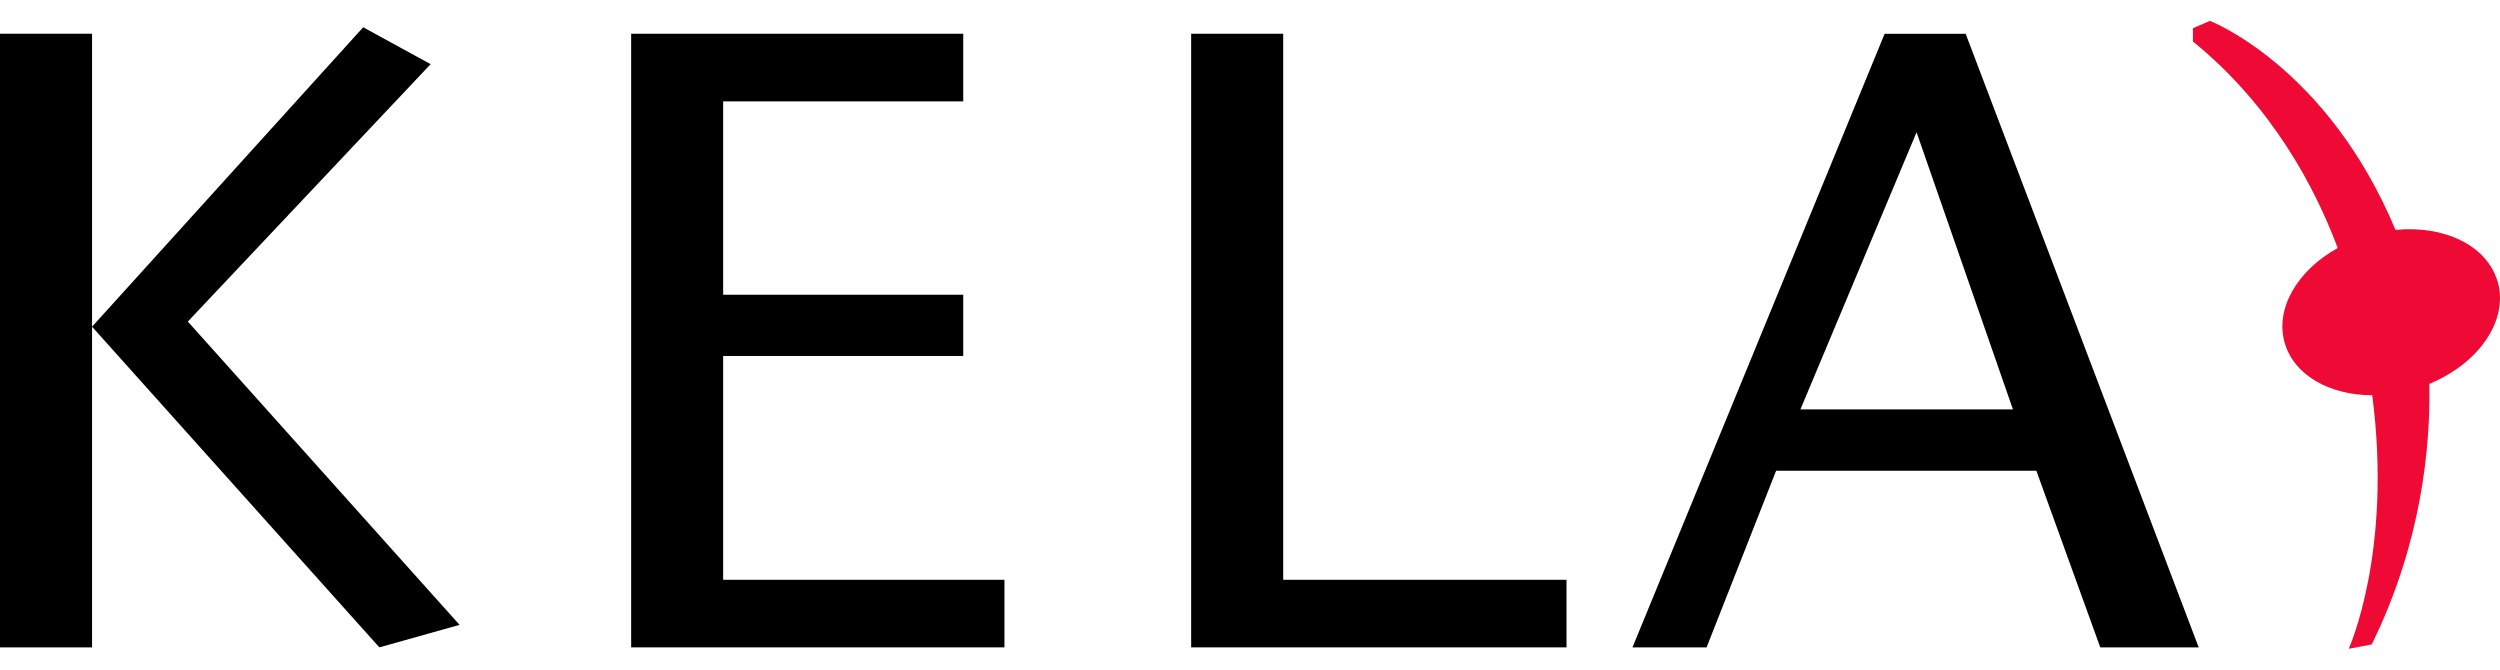 <svg width="112" height="30" viewBox="0 0 112 30" fill="none" xmlns="http://www.w3.org/2000/svg">
<path d="M4.124 29.002H0V1.512H4.124V14.636L16.27 1.222L19.292 2.874L8.415 14.406L20.588 27.994L16.994 29.002L4.124 14.636V29.002Z" fill="black"/>
<path d="M28.276 29.002V1.512H43.153V4.542H32.397V13.204H43.153V15.948H32.397V25.974H44.999V29.002H28.276Z" fill="black"/>
<path d="M53.364 29.002V1.512H57.487V25.974H70.18V29.002H53.364Z" fill="black"/>
<path d="M76.458 29.002H73.135L84.431 1.515H88.062L98.501 29.002H94.092L91.228 21.088H79.57L76.455 29.002H76.458ZM80.659 18.341H90.18L85.862 5.925L80.659 18.341Z" fill="black"/>
<path d="M111.89 12.61C111.421 10.995 109.495 10.084 107.318 10.3C104.249 2.954 99.003 0.935 99.003 0.935L98.243 1.265V1.859C101.817 4.763 103.733 8.451 104.728 11.111C102.926 12.11 101.907 13.825 102.356 15.367C102.778 16.819 104.376 17.704 106.276 17.707C107.194 24.753 105.221 29.066 105.221 29.066L106.252 28.872C108.49 24.326 108.889 20.003 108.835 17.196C111.056 16.282 112.399 14.342 111.894 12.61" fill="#EF0A35"/>
</svg>
